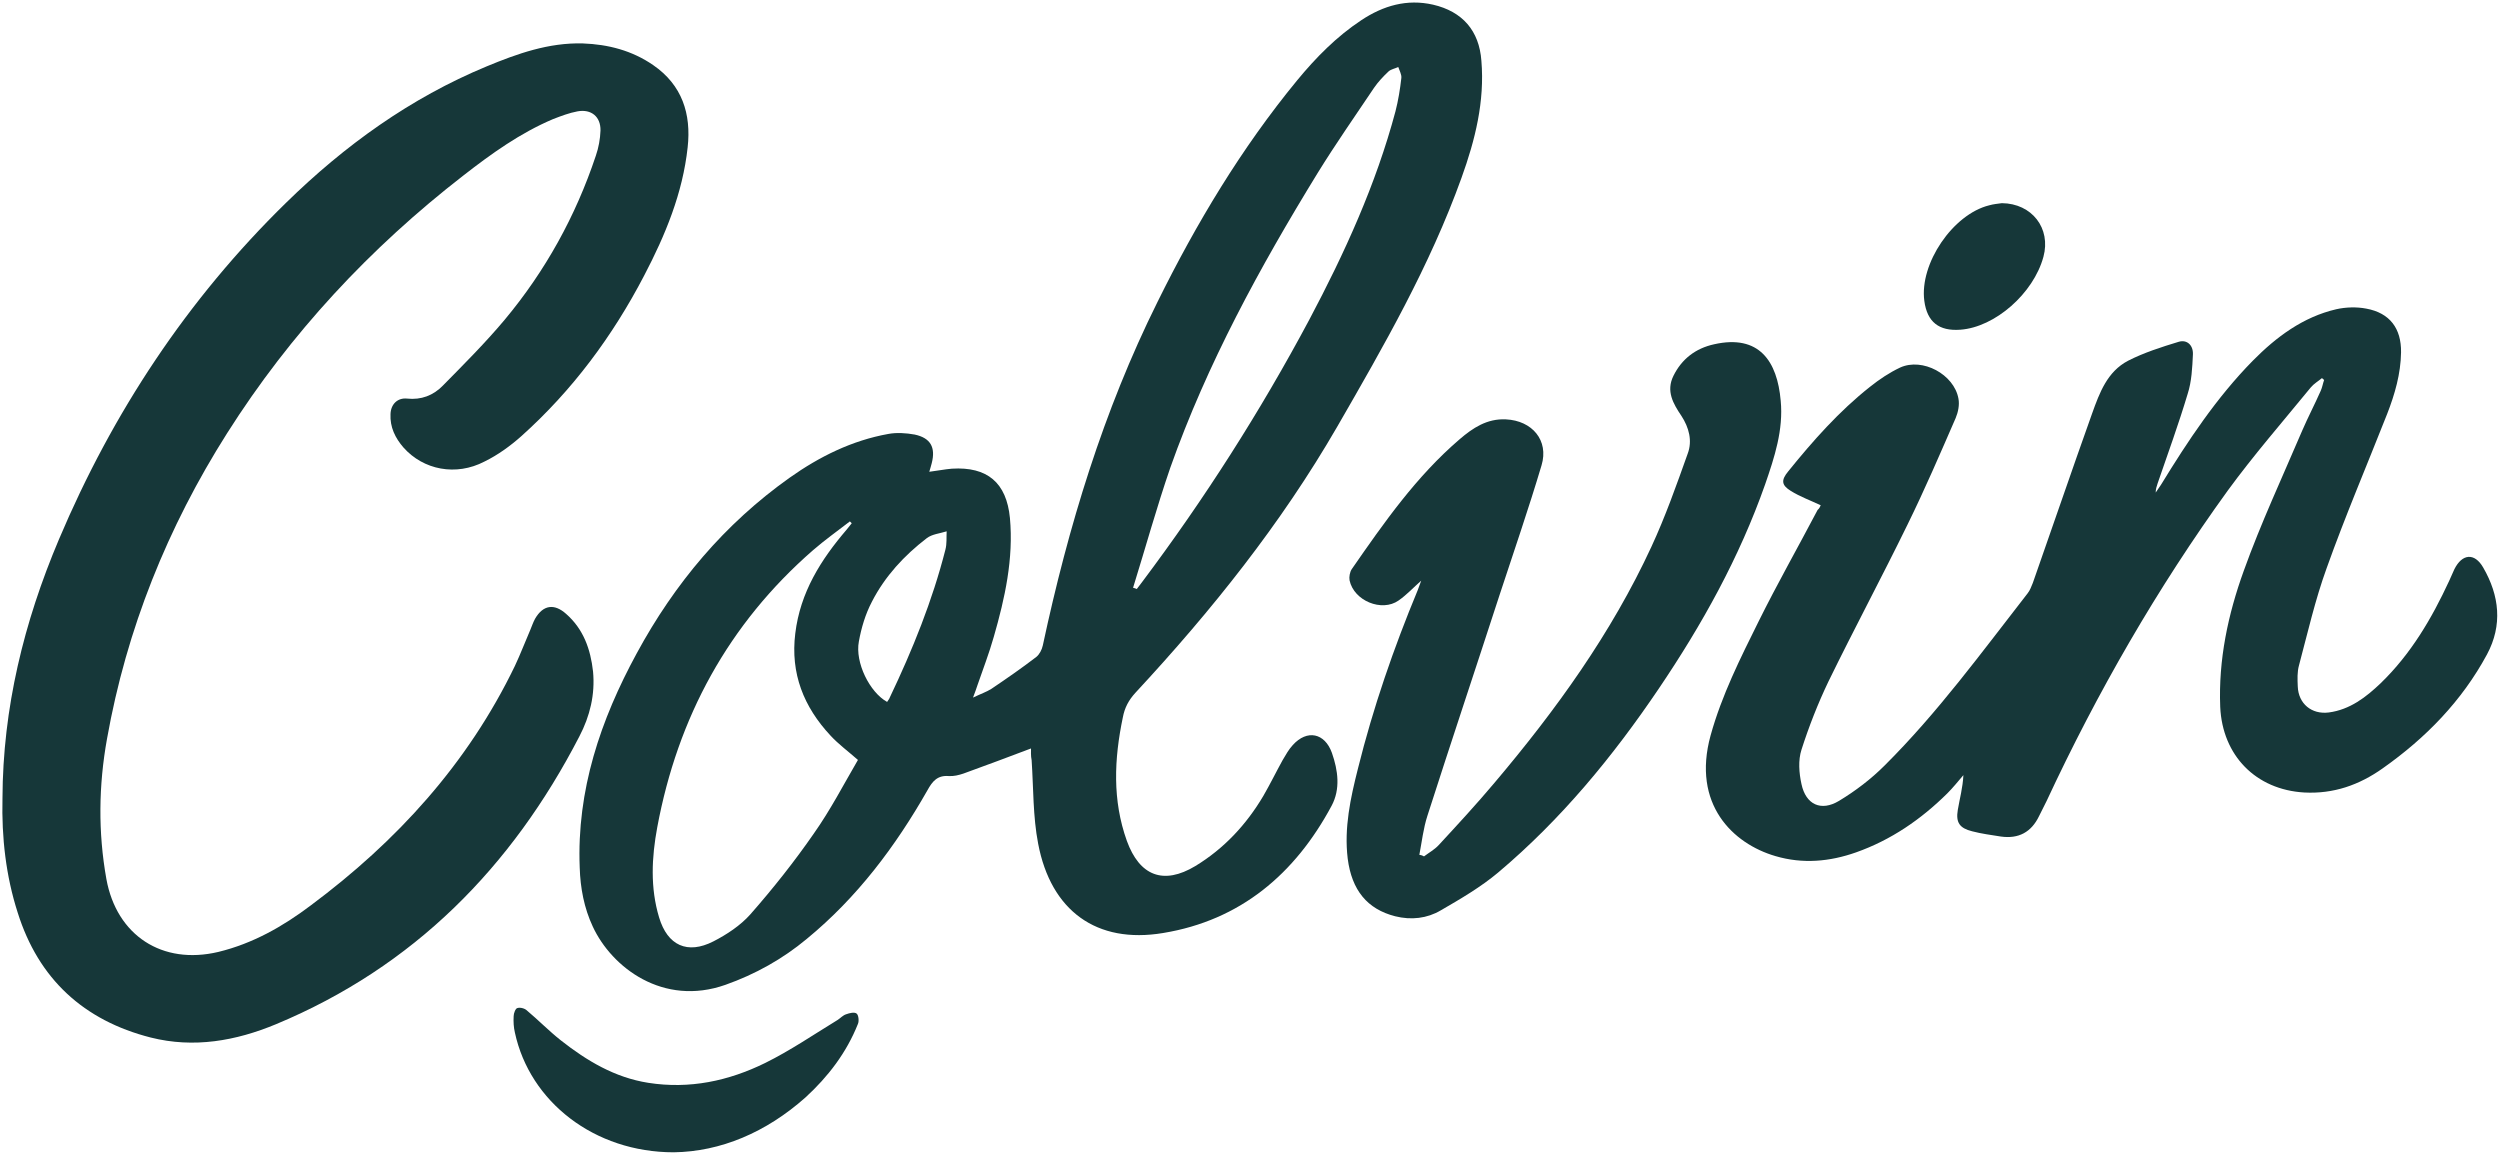 <?xml version="1.0" encoding="UTF-8"?> <!-- Generator: Adobe Illustrator 25.3.1, SVG Export Plug-In . SVG Version: 6.00 Build 0) --> <svg xmlns="http://www.w3.org/2000/svg" xmlns:xlink="http://www.w3.org/1999/xlink" version="1.1" id="Capa_1" x="0px" y="0px" viewBox="0 0 806 372.4" style="enable-background:new 0 0 806 372.4;" xml:space="preserve"> <style type="text/css"> .st0{fill:#163739;} .st1{fill:#B0B0B4;} .st2{fill:#00A3FF;} .st3{fill:#005E82;} .st4{fill:#646464;} .st5{fill:#03A081;} .st6{fill:#FFCC1A;} .st7{fill:url(#SVGID_1_);} .st8{fill:#212121;} .st9{fill:#1F1F1F;} .st10{fill:#232323;} .st11{fill:#202020;} .st12{fill:#222222;} .st13{fill:#272727;} .st14{fill:#2A2A2A;} .st15{fill:#242424;} .st16{fill:#3B3B3B;} .st17{fill:#7D7D7D;} .st18{fill:#5D5D5D;} .st19{fill:#717171;} .st20{fill:#535353;} .st21{fill:#292929;} .st22{fill:#686868;} .st23{fill:#B5B5B5;} .st24{fill:#343434;} .st25{fill:#383838;} .st26{fill:#777777;} .st27{fill:#9A9A9A;} .st28{fill:#393939;} .st29{fill:#6C6C6C;} .st30{fill:#A8A8A8;} .st31{fill:#101010;} .st32{fill:#3F3F3F;} .st33{fill:#676767;} .st34{fill:#C5C5C5;} .st35{fill:#4C4C4C;} .st36{fill:#A9A9A9;} .st37{fill:#2D2D2D;} .st38{fill:#5F5F5F;} .st39{fill:#5B5B5B;} .st40{fill:#626262;} .st41{fill:#898989;} .st42{fill:#3E3E3E;} .st43{fill:#6E6E6E;} .st44{fill:#161616;} .st45{fill:#595959;} .st46{fill:#424242;} .st47{fill:#303030;} .st48{fill:#929292;} .st49{fill:#434343;} .st50{fill:#878787;} .st51{fill:#3A3A3A;} .st52{fill:#8E8E8E;} .st53{fill:#959595;} .st54{fill:#1E1E1E;} .st55{fill:#585858;} .st56{fill:#2F2F2F;} .st57{fill:#4F4F4F;} .st58{fill:#252525;} .st59{fill:#F7F7F7;} .st60{fill:#ECECEC;} .st61{fill:#E8E8E8;} .st62{fill:#F5F5F5;} .st63{fill:#F4F4F4;} .st64{fill:#9B9B9B;} .st65{fill:#828282;} .st66{fill:#404040;} .st67{fill:#050505;} .st68{fill:#0C0C0C;} .st69{fill:#333333;} .st70{fill:#363636;} .st71{fill:#E5E5E5;} .st72{fill:#121212;} .st73{fill:#666666;} .st74{fill:#909090;} .st75{fill:#C1C1C1;} .st76{fill:#696969;} .st77{fill:#888888;} .st78{fill:#555555;} .st79{fill:#B9B9B9;} .st80{fill:#A4A4A4;} .st81{fill:#464646;} .st82{fill:#0F0F0F;} .st83{fill:#656565;} .st84{fill:#323232;} .st85{fill:#1D1D1D;} .st86{fill:#181818;} .st87{fill:#1A1A1A;} .st88{fill:#4A4A4A;} .st89{fill:#4D4D4D;} .st90{fill:#444444;} .st91{fill:#9E9E9E;} .st92{fill:#AEAEAE;} .st93{fill:#BCBCBC;} .st94{fill:#484848;} .st95{fill:#3C3C3C;} .st96{fill:#B0B0B0;} .st97{fill:#7E7E7E;} .st98{fill:#8A8A8A;} .st99{fill:#939393;} .st100{fill:#B2B2B2;} .st101{fill:#282828;} .st102{fill:#E3E3E3;} .st103{fill:#A2A2A2;} .st104{fill:#AFAFAF;} .st105{fill:#6F6F6F;} .st106{fill:#111111;} .st107{fill:#CACACA;} .st108{fill:#606060;} .st109{fill:#989898;} .st110{fill:#B4B4B4;} .st111{fill:#4B4B4B;} .st112{fill:#BFBFBF;} .st113{fill:#0D0D0D;} .st114{fill:#474747;} .st115{fill:#030303;} .st116{fill:#3D3D3D;} .st117{fill:#454545;} .st118{fill:#797979;} .st119{fill:#8F8F8F;} .st120{fill:#525252;} .st121{fill:#080808;} .st122{fill:#CDCDCD;} .st123{fill:#C2C2C2;} .st124{fill:#1B1B1B;} .st125{fill:#ADADAD;} .st126{fill:#8D8D8D;} .st127{fill:#DEDEDE;} .st128{fill:#545454;} .st129{fill:#151515;} .st130{fill:#414141;} .st131{fill:#494949;} .st132{fill:#E1E1E1;} .st133{fill:#E6E6E6;} .st134{fill:#7F7F7F;} .st135{fill:#060606;} .st136{fill:#6A6A6A;} .st137{fill:#767676;} .st138{fill:#D9D9D9;} .st139{fill:#7C7C7C;} .st140{fill:#A6A6A6;} .st141{fill:#D3D3D3;} .st142{fill:#8B8B8B;} .st143{fill:#373737;} .st144{fill:#262626;} .st145{fill:#4E4E4E;} .st146{fill:#2B2B2B;} .st147{fill:#ABABAB;} .st148{fill:#9D9D9D;} .st149{fill:#EEEEEE;} .st150{fill:#EFEFEF;} .st151{fill:#9F9F9F;} .st152{fill:#FAFAFA;} .st153{fill:#5E5E5E;} .st154{fill:#F2F2F2;} .st155{fill:#616161;} .st156{fill:#5A5A5A;} .st157{fill:#F0F0F0;} .st158{fill:#F3F3F3;} .st159{fill:#090909;} .st160{fill:#313131;} .st161{fill:#040404;} .st162{fill:#F1F1F1;} .st163{fill:#9C9C9C;} .st164{fill:#8C8C8C;} .st165{fill:#F8F8F8;} .st166{fill:#EDEDED;} .st167{fill:#EAEAEA;} .st168{fill:#FBFBFB;} </style> <g id="Op7xMf.tif_1_"> <g> <g> <path class="st0" d="M332.4,241.3c-7.4,2.8-14.6,5.5-21.8,8.1c-1.5,0.5-3.1,0.9-4.7,0.8c-3.7-0.3-5.3,1.7-6.9,4.6 c-10.3,18.1-22.7,34.6-38.9,47.9c-7.8,6.5-16.6,11.4-26.2,14.8c-20.1,7.1-36.7-5.6-42.8-18.8c-2.8-6-4-12.4-4.2-19 c-1-24.9,6.7-47.6,18.4-69.1c12.2-22.5,28.3-41.7,49.3-56.6c9.6-6.8,20.1-12,31.8-14.1c2.7-0.5,5.7-0.3,8.5,0.2 c5.1,1.1,6.8,4.1,5.5,9.2c-0.2,0.9-0.5,1.7-0.8,2.8c2.5-0.3,4.9-0.8,7.3-1c11.4-0.7,17.6,4.5,18.7,15.9 c1.2,13.1-1.6,25.8-5.2,38.3c-1.5,5.3-3.5,10.5-5.3,15.7c-0.3,1-0.7,2-1.4,3.9c2.5-1.2,4.3-1.8,5.9-2.8 c4.9-3.3,9.8-6.7,14.5-10.3c1-0.8,1.8-2.3,2.1-3.7c8.2-38.3,19.5-75.6,37-110.8c12.5-25.3,27-49.5,45-71.4 c6.1-7.4,12.7-14.1,20.7-19.4c7.1-4.7,14.7-6.9,23.1-5c9.5,2.2,14.9,8.4,15.6,18.1c1.1,13.1-2,25.5-6.4,37.7 c-10.2,28.4-25.1,54.3-40.1,80.3c-18.1,31.3-40.5,59.3-65,85.7c-2.2,2.4-3.5,4.8-4.1,8c-2.8,13.4-3.4,26.7,1.3,39.8 c4.1,11.3,11.8,14.3,22.1,8.1c9.2-5.6,16.4-13.3,21.9-22.6c2.2-3.8,4.1-7.7,6.2-11.5c1-1.7,2-3.5,3.3-4.9 c4.6-5.1,10.3-3.9,12.6,2.5c2,5.7,2.8,11.7-0.1,17.1c-11.8,22-29.4,36.9-54.3,41c-21.5,3.6-36.2-7.2-40.3-28.8 c-1.7-8.8-1.5-17.9-2.1-26.9C332.3,243.7,332.4,242.2,332.4,241.3z M276.6,245c-3.2-2.8-6.3-5.1-8.8-7.8 c-8.7-9.3-13-20.1-11.4-33c1.6-13.2,8.2-23.7,16.6-33.5c0.6-0.7,1.1-1.4,1.6-2c-0.2-0.2-0.4-0.4-0.6-0.6c-4,3.1-8.1,6-11.9,9.3 c-27.3,23.8-43.6,53.9-50.2,89.3c-1.8,9.7-2.3,19.5,0.6,29.1c2.7,9,9.1,12,17.5,7.7c4.3-2.2,8.7-5.1,11.9-8.7 c7.3-8.3,14.2-17,20.5-26.1C267.7,261.2,272,252.9,276.6,245z M365.3,189.5c0.4,0.1,0.8,0.2,1.2,0.4c0.5-0.7,1.1-1.4,1.6-2.1 c20.2-26.9,38.2-55.1,54-84.7c11.4-21.5,21.5-43.6,27.8-67.2c0.9-3.5,1.5-7.2,1.9-10.8c0.1-1.1-0.6-2.3-1-3.5 c-1,0.5-2.3,0.7-3.1,1.4c-1.7,1.6-3.4,3.4-4.7,5.3c-6.1,9.1-12.4,18.1-18.2,27.5c-18.6,30.3-35.6,61.4-47.5,95 C372.9,163.6,369.3,176.6,365.3,189.5z M286,226.3c0.3-0.5,0.7-0.9,0.9-1.5c7.3-15.3,13.7-31.1,17.9-47.6 c0.5-1.9,0.3-3.9,0.4-5.9c-2.2,0.7-4.7,0.9-6.4,2.2c-7.3,5.6-13.5,12.3-17.7,20.5c-2.1,4-3.4,8.4-4.2,12.8 C275.6,213.6,280.4,223.2,286,226.3z"></path> <path class="st0" d="M0.8,257.4c0.1-29.1,6.9-56.8,18.2-83.5C36.3,133,60.4,96.5,92.2,65.4c18.9-18.5,40.1-33.8,64.7-44 c9.9-4.1,20-7.7,31-7.4c8.2,0.3,15.9,2.3,22.7,7c9.3,6.4,12.3,15.7,11.1,26.5c-1.6,14.8-7.2,28.3-14,41.3 c-10.2,19.6-23.2,37.1-39.6,51.8c-3.6,3.2-7.6,6.1-11.9,8.2c-9.2,4.8-19.7,2.7-26.1-4.5c-2.7-3.1-4.4-6.6-4.2-10.8 c0.1-3.2,2.3-5.3,5.3-5c4.6,0.5,8.5-1,11.6-4.2c6.8-6.9,13.7-13.8,19.9-21.2c13.1-15.7,22.9-33.4,29.4-52.9 c0.9-2.6,1.4-5.4,1.5-8.1c0.1-4.5-3-7-7.4-6.2c-2.7,0.5-5.3,1.5-7.9,2.5c-10.6,4.5-19.8,11.1-28.8,18.1 c-30.2,23.4-55.9,51-76.3,83.2c-19.2,30.3-32.4,63.1-38.7,98.5c-2.7,15-2.9,30.1-0.2,45.2c3.3,18.2,18,27.8,36.1,23.5 c11.1-2.7,20.8-8.2,29.8-15c27.8-20.7,50.6-45.7,65.8-77.2c1.8-3.8,3.3-7.8,5-11.7c0.5-1.2,0.9-2.4,1.5-3.5c2.6-4.5,6.2-5,10-1.6 c5.6,4.9,7.9,11.4,8.7,18.6c0.7,7.4-1,14.4-4.4,20.9c-21.8,42.2-53.4,74.3-97.8,92.8c-13,5.4-26.5,7.8-40.4,4.3 c-21.6-5.5-36.2-18.9-42.9-40.3C1.9,282.4,0.5,270,0.8,257.4z"></path> <path class="st0" d="M587,162.9c-3.4-1.6-6.7-2.8-9.6-4.6c-3.1-1.9-3.2-3.5-0.9-6.3c8-9.9,16.4-19.4,26.4-27.3 c3-2.4,6.3-4.6,9.7-6.2c7.2-3.3,17.4,2.2,18.8,10c0.4,2-0.1,4.4-0.9,6.3c-5,11.5-10,23.1-15.5,34.3c-8.3,17-17.2,33.6-25.5,50.6 c-3.4,7.1-6.3,14.5-8.7,22c-1.1,3.4-0.8,7.5,0,11.1c1.4,6.6,6.3,8.9,12.1,5.4c5.3-3.2,10.3-7,14.7-11.4 c17.1-17,31.3-36.5,46.1-55.5c0.8-1,1.2-2.2,1.7-3.4c6.4-18.2,12.6-36.4,19.1-54.6c2.4-6.7,4.9-13.5,11.6-17 c5.1-2.6,10.7-4.4,16.3-6.1c2.6-0.8,4.7,1,4.6,4c-0.2,4.3-0.4,8.8-1.7,12.8c-2.9,9.7-6.4,19.3-9.7,28.9c-0.3,0.9-0.6,1.8-0.6,2.9 c0.6-0.8,1.1-1.7,1.7-2.5c8.7-14.2,17.9-28.1,29.6-40c7.6-7.7,16.2-14.1,26.9-16.6c3.1-0.7,6.6-0.8,9.7-0.2 c7.6,1.4,11.3,6.4,11.2,14.1c-0.1,6.9-2,13.5-4.5,19.9c-6.5,16.5-13.5,32.9-19.5,49.7c-3.7,10.2-6.1,20.8-8.9,31.3 c-0.6,2.1-0.5,4.5-0.4,6.8c0.2,5.6,4.5,9.1,10,8.4c6.8-0.9,12-4.9,16.8-9.5c9.7-9.4,16.4-20.8,22-32.9c0.6-1.3,1.1-2.5,1.7-3.8 c2.5-5,6.5-5.4,9.3-0.5c5.2,9,6.3,18.5,1.2,28c-8.1,15-19.7,26.9-33.6,36.7c-7.6,5.4-15.9,8.3-25.3,7.8 c-15.6-0.9-26.4-11.9-27.1-27.6c-0.6-15.2,2.5-29.8,7.6-43.9c5.5-15.3,12.4-30.1,18.8-45.1c1.9-4.4,4.1-8.6,6-12.9 c0.5-1.1,0.7-2.4,1.1-3.5c-0.2-0.2-0.5-0.4-0.7-0.6c-1.2,1-2.6,1.8-3.6,3c-9,11-18.4,21.8-26.8,33.3 c-22.7,31.4-42,64.9-58.4,100.1c-0.8,1.6-1.6,3.2-2.4,4.8c-2.5,5.2-6.6,7.4-12.3,6.6c-3.1-0.5-6.3-0.9-9.3-1.7 c-4-1-5.3-2.8-4.6-6.9c0.6-3.6,1.6-7.1,1.8-11.2c-1.7,2-3.4,4.1-5.2,5.9c-8.5,8.4-18.1,15-29.4,19c-8.5,3-17.2,3.8-26,1.2 c-13.7-4-27-16.7-20.9-38.9c3.6-13,9.6-24.9,15.5-36.8c6-12.1,12.7-23.9,19-35.9C586.5,164,586.8,163.4,587,162.9z"></path> <path class="st0" d="M459.1,276.1c1.6-1.2,3.4-2.2,4.7-3.6c6.1-6.6,12.2-13.2,18-20.1c19.8-23.4,37.7-48.2,50.6-76.1 c4.5-9.7,8.1-19.9,11.7-30c1.6-4.2,0.4-8.5-2-12.2c-2.7-4-5-8-2.6-12.9c2.7-5.5,7.2-8.9,13.1-10.2c14.6-3.3,20.4,5.5,21.5,18.2 c0.9,9.4-2,18.2-5,26.9c-8.3,23.6-20.3,45.2-34.3,65.9c-14.8,21.9-31.5,42.2-51.8,59.3c-5.6,4.7-12.1,8.5-18.5,12.2 c-4.4,2.6-9.5,3.2-14.7,1.9c-9-2.3-14-8.4-15.3-18.6c-1.2-9.9,0.9-19.5,3.3-29c4.9-19.7,11.5-38.8,19.3-57.6c0.4-1,0.7-2,1.1-3 c-2.5,2.2-4.7,4.6-7.3,6.4c-5.4,3.8-14.4,0.1-15.8-6.5c-0.2-1.1,0.1-2.7,0.7-3.6c10.4-15,20.8-29.9,34.8-41.9 c4.2-3.6,8.8-6.7,14.9-6.4c8.5,0.4,13.9,6.8,11.5,14.8c-4.2,14.1-9,28-13.6,42c-7.7,23.7-15.6,47.3-23.2,71 c-1.3,4-1.8,8.4-2.6,12.6C458.4,275.7,458.7,275.9,459.1,276.1z"></path> <path class="st0" d="M217.2,371.5c-25.6,0-46.4-16.3-51.2-38.6c-0.4-1.7-0.5-3.5-0.4-5.3c0-0.9,0.6-2.5,1.2-2.6 c0.9-0.3,2.4,0.1,3.1,0.8c3.7,3.1,7.1,6.6,10.9,9.6c8.4,6.6,17.4,12,28.2,13.7c13.3,2.1,25.9-0.6,37.7-6.4 c8.1-4,15.7-9.2,23.4-13.9c0.9-0.6,1.7-1.5,2.7-1.8c1.1-0.4,2.7-0.8,3.4-0.2c0.6,0.5,0.8,2.4,0.4,3.3c-3.7,9.3-9.6,17-16.9,23.7 C247,365.1,232.3,371.3,217.2,371.5z"></path> <path class="st0" d="M645.4,65.5c9.7,0.1,15.9,8.1,13.4,17.3c-3.2,11.8-15.6,22.7-26.8,23.5c-6.9,0.5-10.7-2.5-11.6-9.3 c-1.6-12,9.2-27.9,20.9-30.8C642.7,65.8,644,65.7,645.4,65.5z"></path> </g> </g> </g> </svg> 